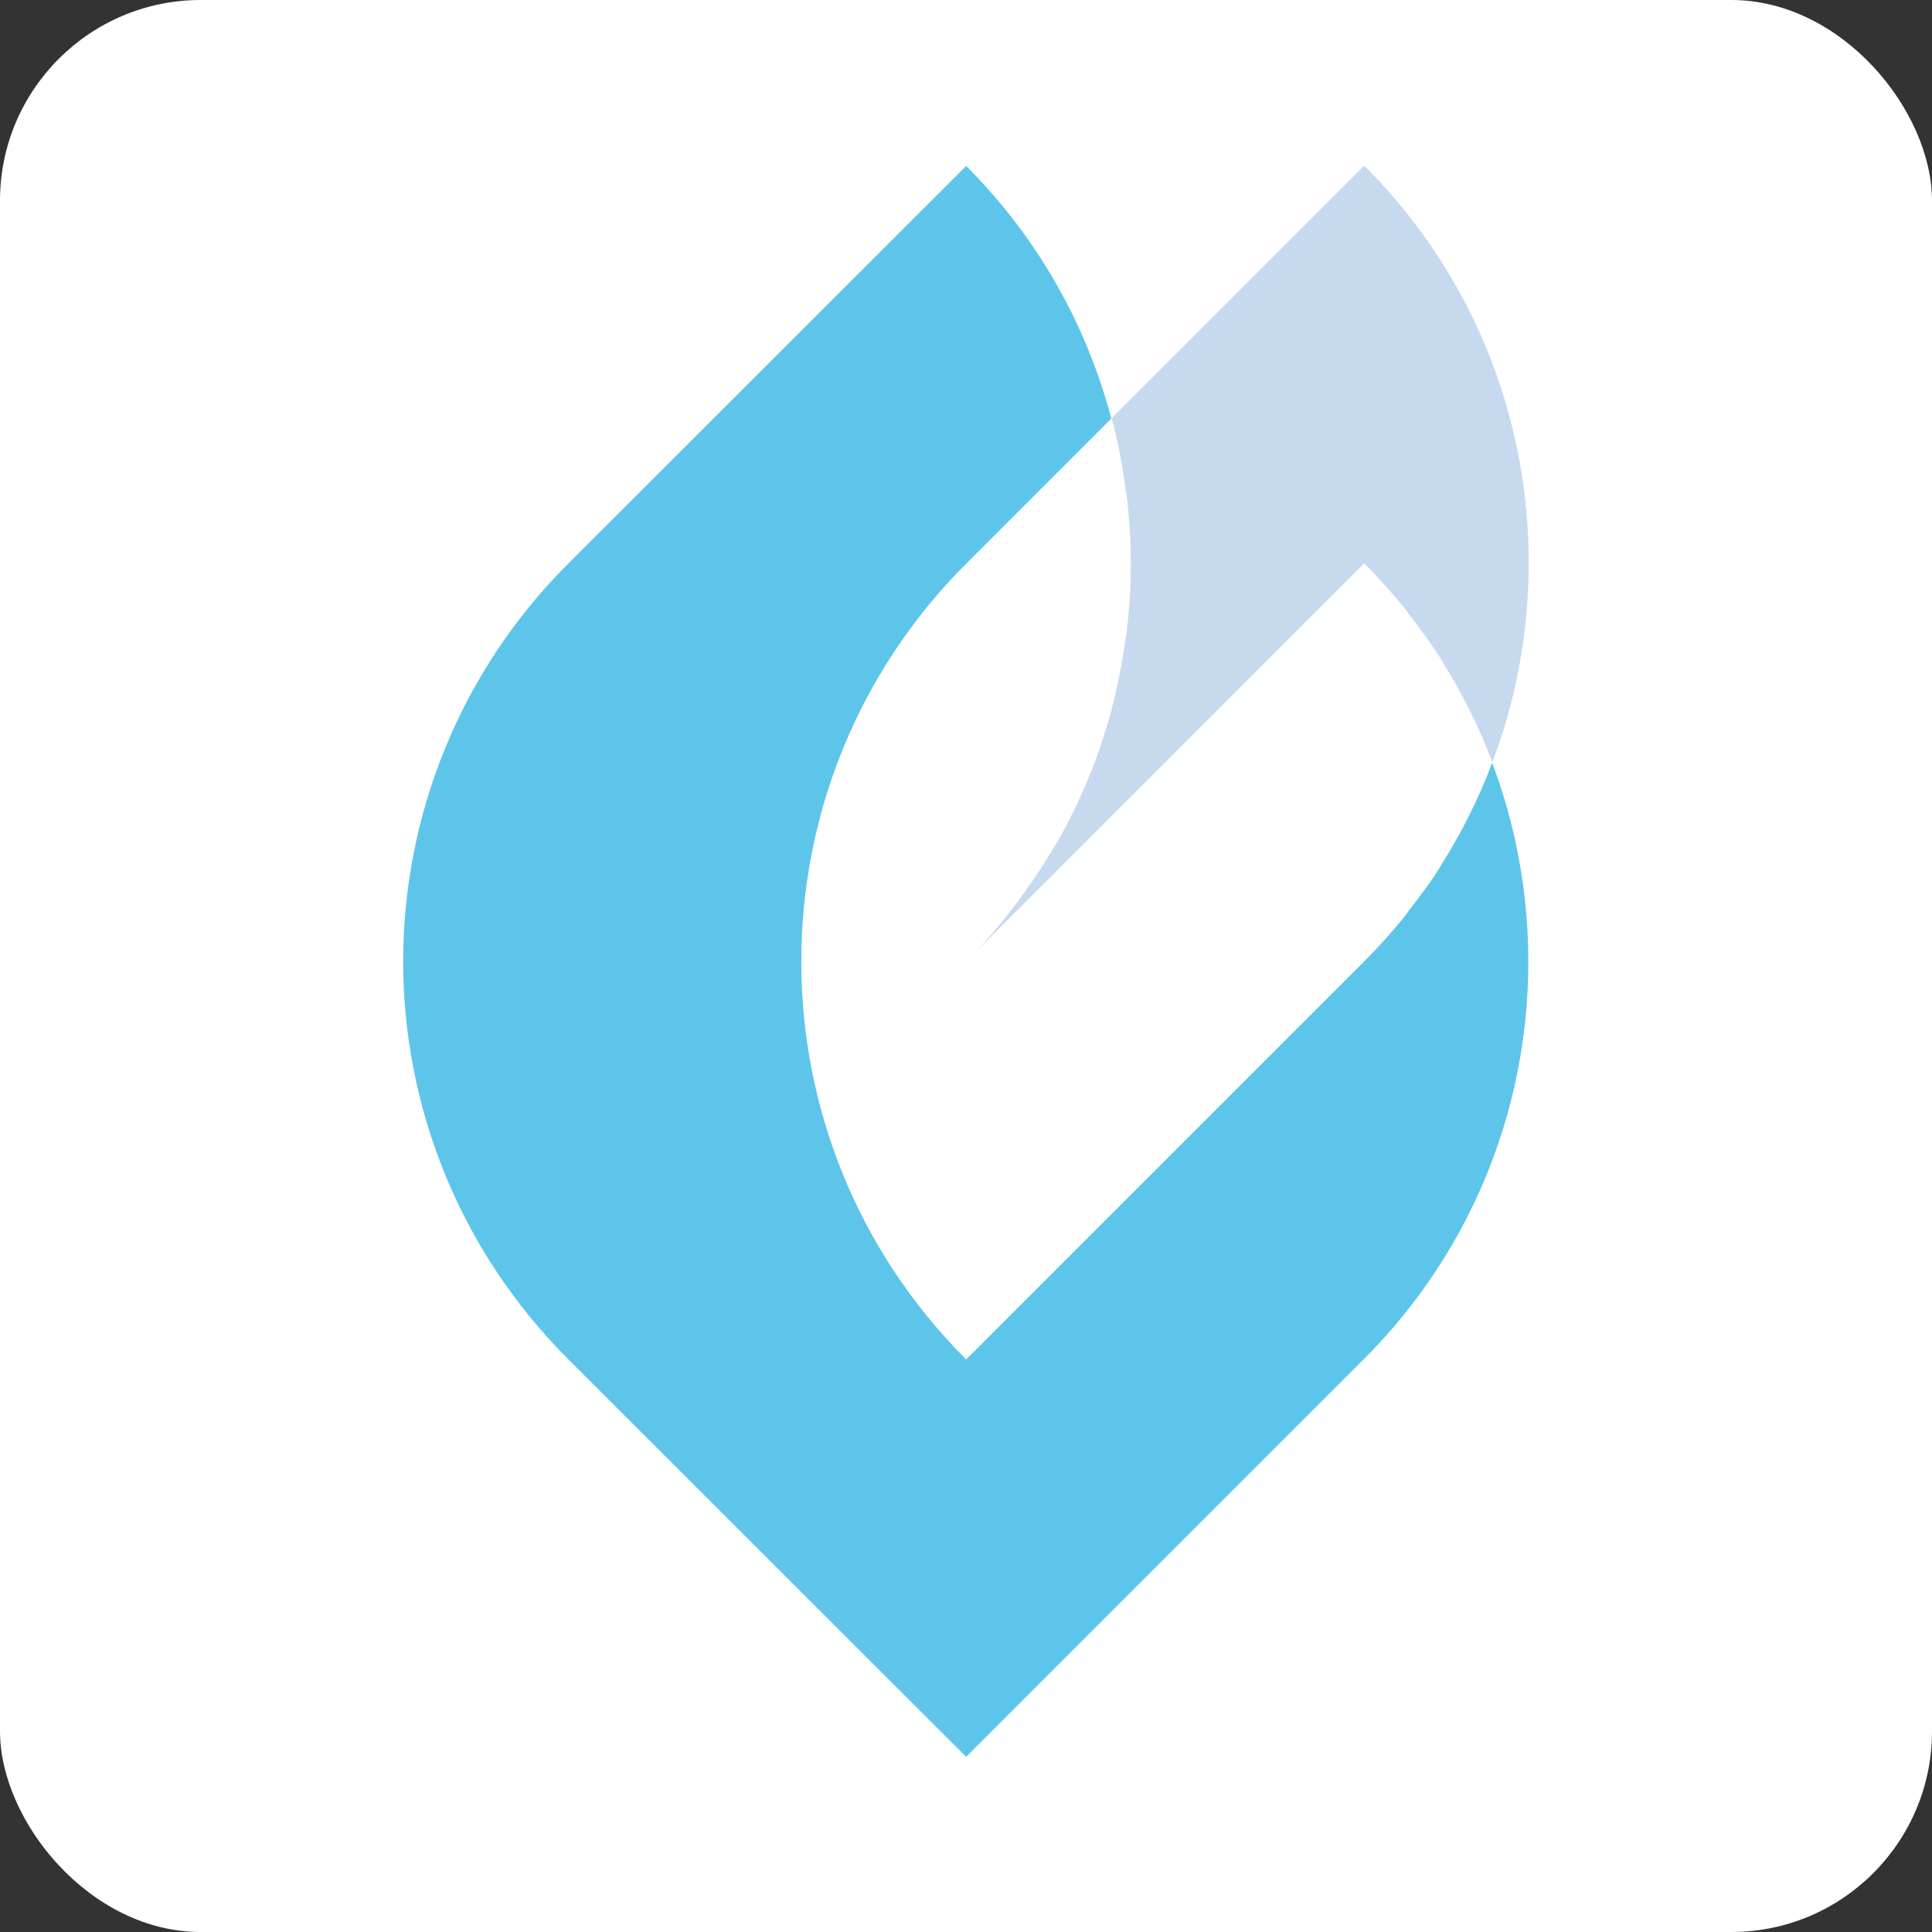 <svg xmlns="http://www.w3.org/2000/svg" id="Calque_2" data-name="Calque 2" viewBox="0 0 56.69 56.69"><rect x="0" y="0" width="56.69" height="56.69" fill="#333333" stroke="none"/><defs><style>      .cls-1 {        fill: #fff;      }      .cls-2 {        fill: #5ec5ea;      }      .cls-3 {        fill: #c7d9ef;      }    </style></defs><g id="Calque_1-2" data-name="Calque 1"><rect class="cls-1" width="56.69" height="56.69" rx="5.89" ry="5.89"></rect><g><path class="cls-3" d="M33.04,14.39c.18,1.37.19,2.76.02,4.13,0,.07-.02.13-.03.2-.08.59-.19,1.18-.33,1.76-.03.11-.05.22-.08.33-.34,1.27-.83,2.51-1.48,3.69-.08.15-.17.29-.26.44-.26.43-.54.86-.84,1.27-.11.16-.22.31-.34.46-.41.53-.85,1.05-1.34,1.53l11.67-11.67h0c.42.42.81.86,1.18,1.31.05.07.1.14.15.21.31.4.61.8.88,1.22.02.03.04.07.06.11.6.95,1.1,1.95,1.49,2.99,2.22-5.88.98-12.78-3.76-17.51l-7.41,7.41c.18.67.31,1.35.4,2.03,0,.03,0,.06.01.09Z"></path><path class="cls-2" d="M43.79,22.37h0s0,0,0,0c-.39,1.03-.88,2.03-1.49,2.99-.02.04-.04.07-.06.11-.27.42-.57.83-.88,1.22-.05.07-.1.14-.15.21-.37.45-.76.89-1.18,1.31l-11.68,11.68c-6.45-6.45-6.45-16.9,0-23.35l4.26-4.26c-.72-2.71-2.13-5.28-4.26-7.41l-11.68,11.67c-3.22,3.22-4.84,7.45-4.84,11.67s1.62,8.45,4.84,11.67l11.68,11.67,11.67-11.67c4.73-4.73,5.98-11.63,3.76-17.51h0Z"></path></g></g></svg>